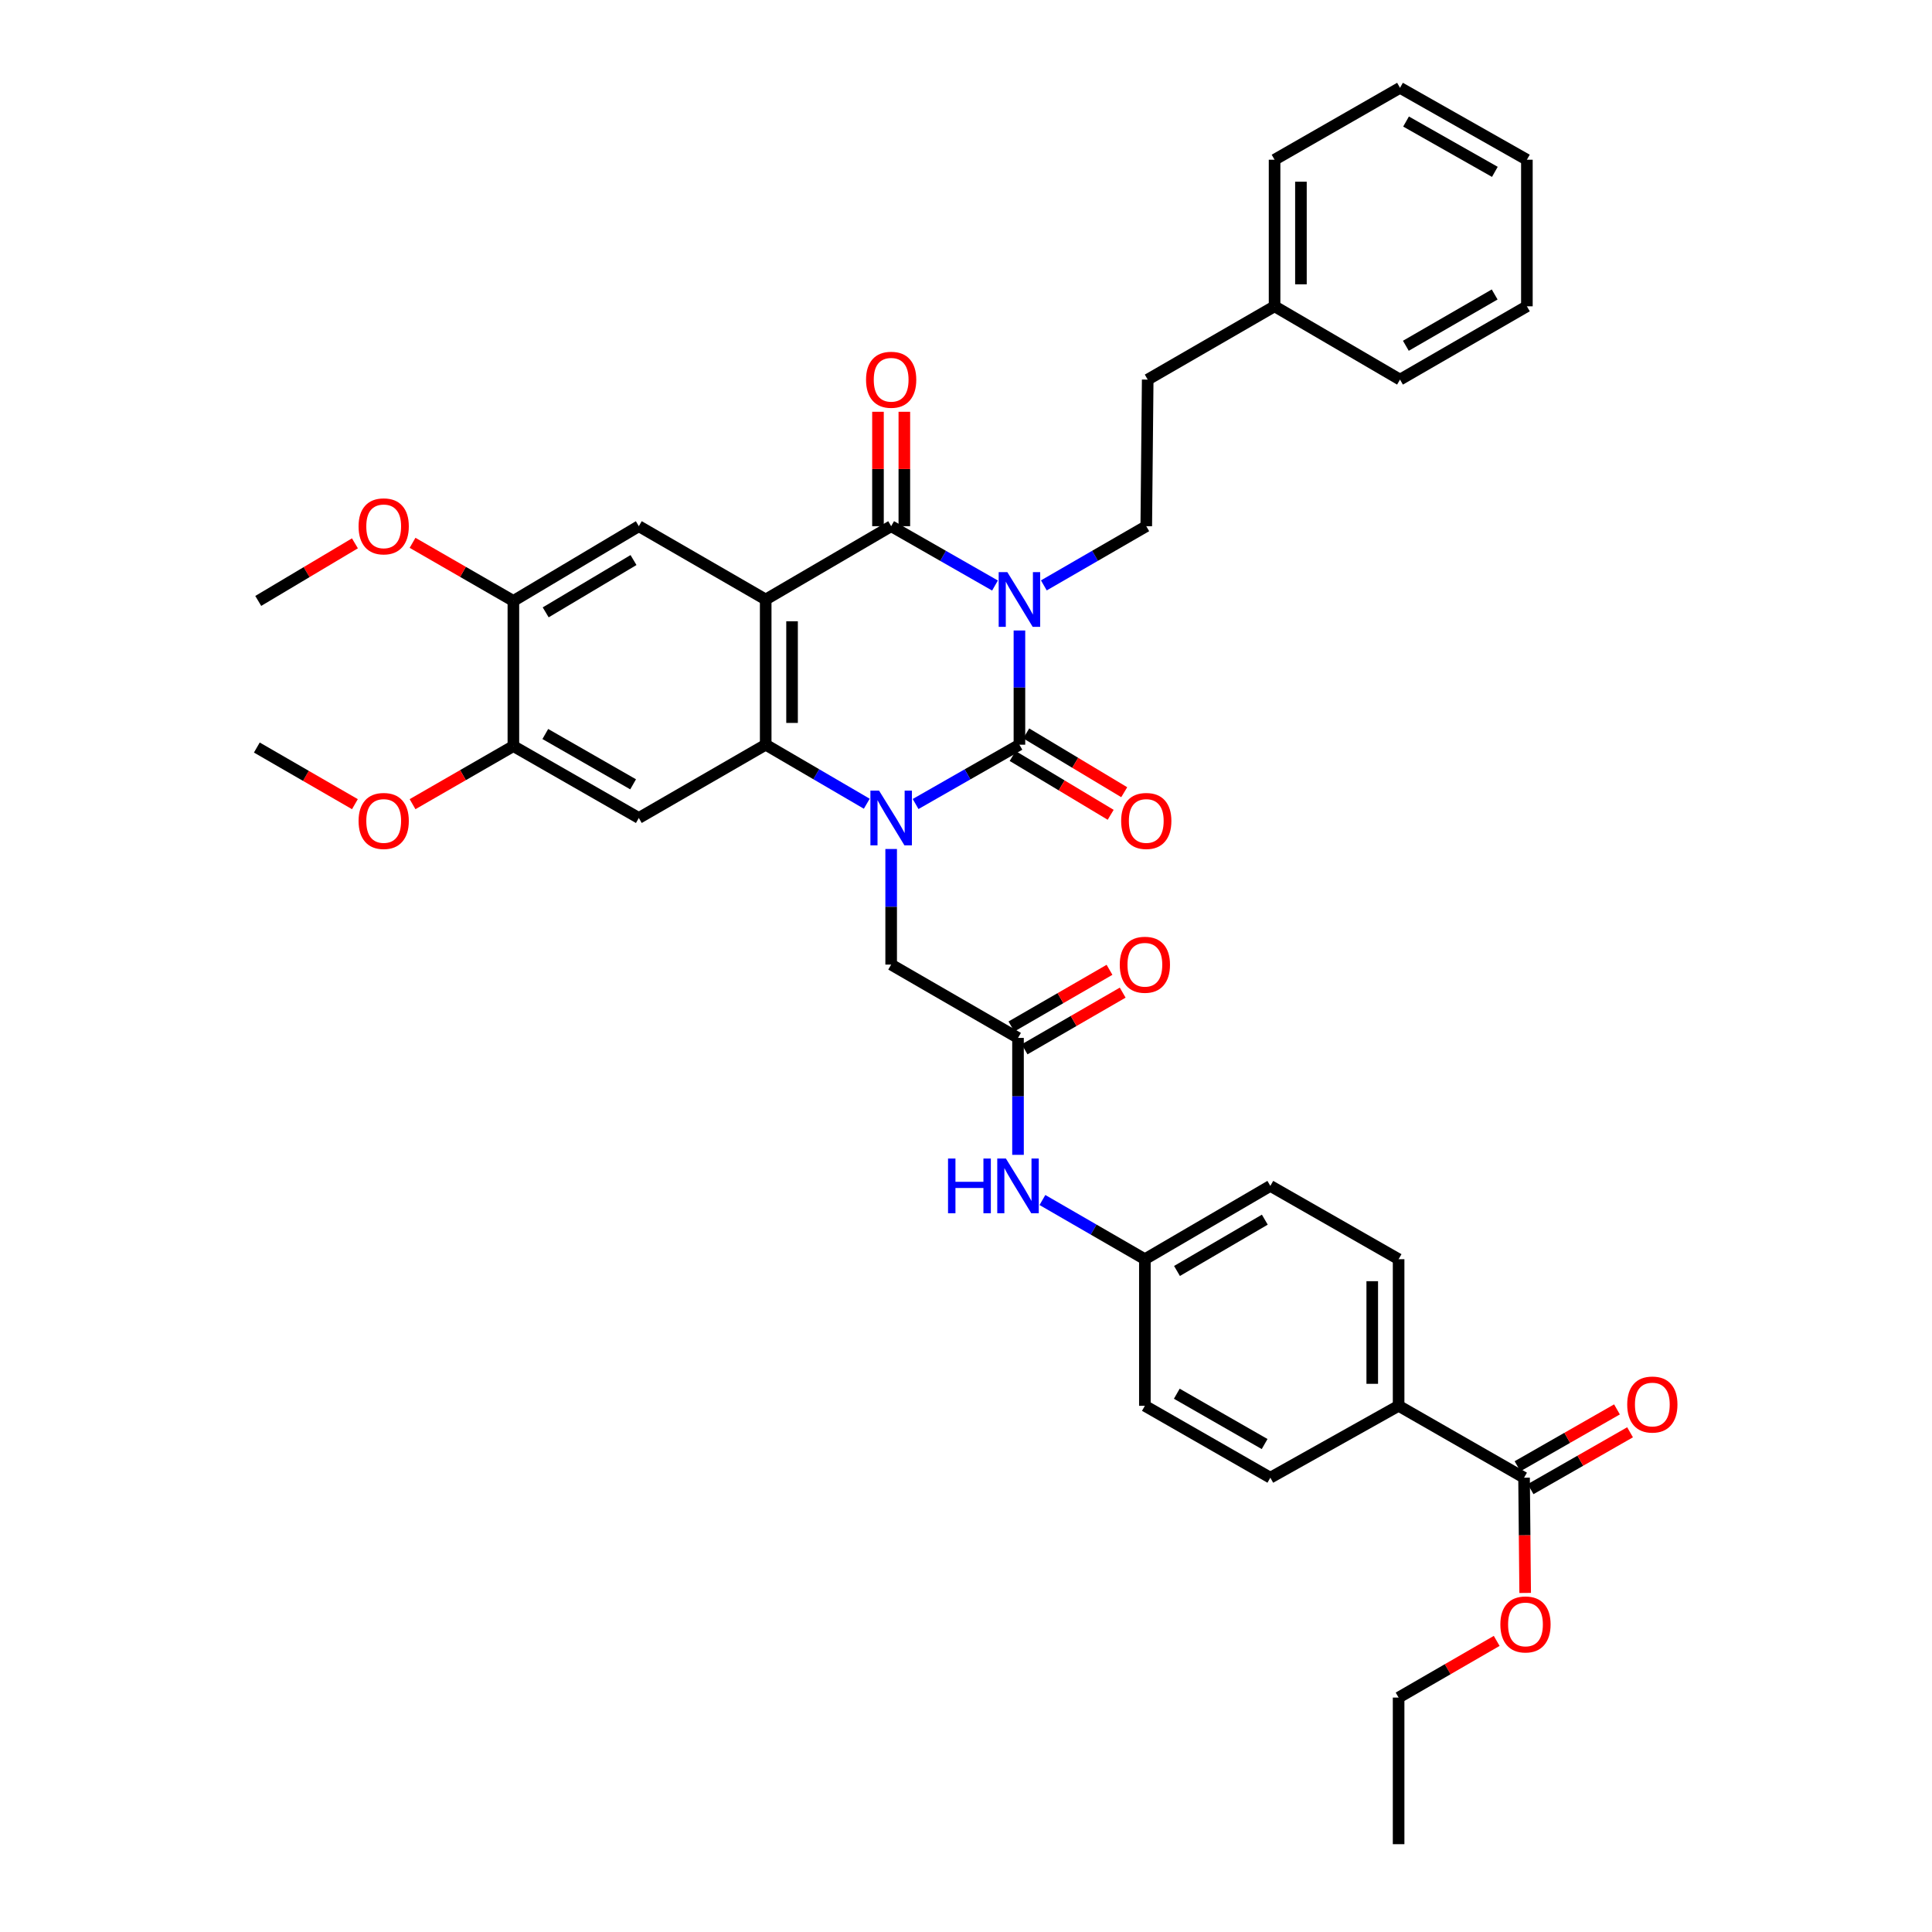 <?xml version='1.0' encoding='iso-8859-1'?>
<svg version='1.1' baseProfile='full'
              xmlns='http://www.w3.org/2000/svg'
                      xmlns:rdkit='http://www.rdkit.org/xml'
                      xmlns:xlink='http://www.w3.org/1999/xlink'
                  xml:space='preserve'
width='1000px' height='1000px' viewBox='0 0 1000 1000'>
<!-- END OF HEADER -->
<rect style='opacity:1.0;fill:#FFFFFF;stroke:none' width='1000' height='1000' x='0' y='0'> </rect>
<path class='bond-0' d='M 527.655,326.341 L 527.655,355.899' style='fill:none;fill-rule:evenodd;stroke:#0000FF;stroke-width:6px;stroke-linecap:butt;stroke-linejoin:miter;stroke-opacity:1' />
<path class='bond-0' d='M 527.655,355.899 L 527.655,385.458' style='fill:none;fill-rule:evenodd;stroke:#000000;stroke-width:6px;stroke-linecap:butt;stroke-linejoin:miter;stroke-opacity:1' />
<path class='bond-3' d='M 515.004,303.071 L 488.133,287.713' style='fill:none;fill-rule:evenodd;stroke:#0000FF;stroke-width:6px;stroke-linecap:butt;stroke-linejoin:miter;stroke-opacity:1' />
<path class='bond-3' d='M 488.133,287.713 L 461.262,272.356' style='fill:none;fill-rule:evenodd;stroke:#000000;stroke-width:6px;stroke-linecap:butt;stroke-linejoin:miter;stroke-opacity:1' />
<path class='bond-7' d='M 540.291,302.998 L 566.799,287.677' style='fill:none;fill-rule:evenodd;stroke:#0000FF;stroke-width:6px;stroke-linecap:butt;stroke-linejoin:miter;stroke-opacity:1' />
<path class='bond-7' d='M 566.799,287.677 L 593.306,272.356' style='fill:none;fill-rule:evenodd;stroke:#000000;stroke-width:6px;stroke-linecap:butt;stroke-linejoin:miter;stroke-opacity:1' />
<path class='bond-1' d='M 527.655,385.458 L 500.784,400.806' style='fill:none;fill-rule:evenodd;stroke:#000000;stroke-width:6px;stroke-linecap:butt;stroke-linejoin:miter;stroke-opacity:1' />
<path class='bond-1' d='M 500.784,400.806 L 473.913,416.154' style='fill:none;fill-rule:evenodd;stroke:#0000FF;stroke-width:6px;stroke-linecap:butt;stroke-linejoin:miter;stroke-opacity:1' />
<path class='bond-13' d='M 524.146,391.308 L 549.514,406.527' style='fill:none;fill-rule:evenodd;stroke:#000000;stroke-width:6px;stroke-linecap:butt;stroke-linejoin:miter;stroke-opacity:1' />
<path class='bond-13' d='M 549.514,406.527 L 574.883,421.746' style='fill:none;fill-rule:evenodd;stroke:#FF0000;stroke-width:6px;stroke-linecap:butt;stroke-linejoin:miter;stroke-opacity:1' />
<path class='bond-13' d='M 531.165,379.608 L 556.533,394.827' style='fill:none;fill-rule:evenodd;stroke:#000000;stroke-width:6px;stroke-linecap:butt;stroke-linejoin:miter;stroke-opacity:1' />
<path class='bond-13' d='M 556.533,394.827 L 581.902,410.046' style='fill:none;fill-rule:evenodd;stroke:#FF0000;stroke-width:6px;stroke-linecap:butt;stroke-linejoin:miter;stroke-opacity:1' />
<path class='bond-8' d='M 461.262,439.438 L 461.262,469.355' style='fill:none;fill-rule:evenodd;stroke:#0000FF;stroke-width:6px;stroke-linecap:butt;stroke-linejoin:miter;stroke-opacity:1' />
<path class='bond-8' d='M 461.262,469.355 L 461.262,499.272' style='fill:none;fill-rule:evenodd;stroke:#000000;stroke-width:6px;stroke-linecap:butt;stroke-linejoin:miter;stroke-opacity:1' />
<path class='bond-38' d='M 448.642,416.011 L 422.483,400.734' style='fill:none;fill-rule:evenodd;stroke:#0000FF;stroke-width:6px;stroke-linecap:butt;stroke-linejoin:miter;stroke-opacity:1' />
<path class='bond-38' d='M 422.483,400.734 L 396.323,385.458' style='fill:none;fill-rule:evenodd;stroke:#000000;stroke-width:6px;stroke-linecap:butt;stroke-linejoin:miter;stroke-opacity:1' />
<path class='bond-2' d='M 396.323,310.302 L 461.262,272.356' style='fill:none;fill-rule:evenodd;stroke:#000000;stroke-width:6px;stroke-linecap:butt;stroke-linejoin:miter;stroke-opacity:1' />
<path class='bond-4' d='M 396.323,310.302 L 396.323,385.458' style='fill:none;fill-rule:evenodd;stroke:#000000;stroke-width:6px;stroke-linecap:butt;stroke-linejoin:miter;stroke-opacity:1' />
<path class='bond-4' d='M 409.967,321.575 L 409.967,374.184' style='fill:none;fill-rule:evenodd;stroke:#000000;stroke-width:6px;stroke-linecap:butt;stroke-linejoin:miter;stroke-opacity:1' />
<path class='bond-6' d='M 396.323,310.302 L 330.657,272.356' style='fill:none;fill-rule:evenodd;stroke:#000000;stroke-width:6px;stroke-linecap:butt;stroke-linejoin:miter;stroke-opacity:1' />
<path class='bond-14' d='M 468.084,272.356 L 468.084,242.746' style='fill:none;fill-rule:evenodd;stroke:#000000;stroke-width:6px;stroke-linecap:butt;stroke-linejoin:miter;stroke-opacity:1' />
<path class='bond-14' d='M 468.084,242.746 L 468.084,213.136' style='fill:none;fill-rule:evenodd;stroke:#FF0000;stroke-width:6px;stroke-linecap:butt;stroke-linejoin:miter;stroke-opacity:1' />
<path class='bond-14' d='M 454.44,272.356 L 454.44,242.746' style='fill:none;fill-rule:evenodd;stroke:#000000;stroke-width:6px;stroke-linecap:butt;stroke-linejoin:miter;stroke-opacity:1' />
<path class='bond-14' d='M 454.44,242.746 L 454.44,213.136' style='fill:none;fill-rule:evenodd;stroke:#FF0000;stroke-width:6px;stroke-linecap:butt;stroke-linejoin:miter;stroke-opacity:1' />
<path class='bond-5' d='M 396.323,385.458 L 330.657,423.381' style='fill:none;fill-rule:evenodd;stroke:#000000;stroke-width:6px;stroke-linecap:butt;stroke-linejoin:miter;stroke-opacity:1' />
<path class='bond-39' d='M 330.657,423.381 L 265.727,386.178' style='fill:none;fill-rule:evenodd;stroke:#000000;stroke-width:6px;stroke-linecap:butt;stroke-linejoin:miter;stroke-opacity:1' />
<path class='bond-39' d='M 327.701,405.962 L 282.249,379.92' style='fill:none;fill-rule:evenodd;stroke:#000000;stroke-width:6px;stroke-linecap:butt;stroke-linejoin:miter;stroke-opacity:1' />
<path class='bond-11' d='M 330.657,272.356 L 265.727,311.037' style='fill:none;fill-rule:evenodd;stroke:#000000;stroke-width:6px;stroke-linecap:butt;stroke-linejoin:miter;stroke-opacity:1' />
<path class='bond-11' d='M 327.901,289.88 L 282.449,316.956' style='fill:none;fill-rule:evenodd;stroke:#000000;stroke-width:6px;stroke-linecap:butt;stroke-linejoin:miter;stroke-opacity:1' />
<path class='bond-22' d='M 593.306,272.356 L 594.049,196.48' style='fill:none;fill-rule:evenodd;stroke:#000000;stroke-width:6px;stroke-linecap:butt;stroke-linejoin:miter;stroke-opacity:1' />
<path class='bond-9' d='M 461.262,499.272 L 526.92,537.218' style='fill:none;fill-rule:evenodd;stroke:#000000;stroke-width:6px;stroke-linecap:butt;stroke-linejoin:miter;stroke-opacity:1' />
<path class='bond-15' d='M 526.92,537.218 L 526.92,567.483' style='fill:none;fill-rule:evenodd;stroke:#000000;stroke-width:6px;stroke-linecap:butt;stroke-linejoin:miter;stroke-opacity:1' />
<path class='bond-15' d='M 526.92,567.483 L 526.92,597.747' style='fill:none;fill-rule:evenodd;stroke:#0000FF;stroke-width:6px;stroke-linecap:butt;stroke-linejoin:miter;stroke-opacity:1' />
<path class='bond-17' d='M 530.333,543.125 L 555.718,528.456' style='fill:none;fill-rule:evenodd;stroke:#000000;stroke-width:6px;stroke-linecap:butt;stroke-linejoin:miter;stroke-opacity:1' />
<path class='bond-17' d='M 555.718,528.456 L 581.103,513.787' style='fill:none;fill-rule:evenodd;stroke:#FF0000;stroke-width:6px;stroke-linecap:butt;stroke-linejoin:miter;stroke-opacity:1' />
<path class='bond-17' d='M 523.507,531.311 L 548.892,516.642' style='fill:none;fill-rule:evenodd;stroke:#000000;stroke-width:6px;stroke-linecap:butt;stroke-linejoin:miter;stroke-opacity:1' />
<path class='bond-17' d='M 548.892,516.642 L 574.277,501.973' style='fill:none;fill-rule:evenodd;stroke:#FF0000;stroke-width:6px;stroke-linecap:butt;stroke-linejoin:miter;stroke-opacity:1' />
<path class='bond-10' d='M 265.727,386.178 L 265.727,311.037' style='fill:none;fill-rule:evenodd;stroke:#000000;stroke-width:6px;stroke-linecap:butt;stroke-linejoin:miter;stroke-opacity:1' />
<path class='bond-24' d='M 265.727,386.178 L 239.631,401.209' style='fill:none;fill-rule:evenodd;stroke:#000000;stroke-width:6px;stroke-linecap:butt;stroke-linejoin:miter;stroke-opacity:1' />
<path class='bond-24' d='M 239.631,401.209 L 213.534,416.24' style='fill:none;fill-rule:evenodd;stroke:#FF0000;stroke-width:6px;stroke-linecap:butt;stroke-linejoin:miter;stroke-opacity:1' />
<path class='bond-25' d='M 265.727,311.037 L 239.631,296' style='fill:none;fill-rule:evenodd;stroke:#000000;stroke-width:6px;stroke-linecap:butt;stroke-linejoin:miter;stroke-opacity:1' />
<path class='bond-25' d='M 239.631,296 L 213.535,280.963' style='fill:none;fill-rule:evenodd;stroke:#FF0000;stroke-width:6px;stroke-linecap:butt;stroke-linejoin:miter;stroke-opacity:1' />
<path class='bond-12' d='M 788.849,764.855 L 723.918,727.644' style='fill:none;fill-rule:evenodd;stroke:#000000;stroke-width:6px;stroke-linecap:butt;stroke-linejoin:miter;stroke-opacity:1' />
<path class='bond-18' d='M 792.234,770.777 L 817.975,756.063' style='fill:none;fill-rule:evenodd;stroke:#000000;stroke-width:6px;stroke-linecap:butt;stroke-linejoin:miter;stroke-opacity:1' />
<path class='bond-18' d='M 817.975,756.063 L 843.716,741.348' style='fill:none;fill-rule:evenodd;stroke:#FF0000;stroke-width:6px;stroke-linecap:butt;stroke-linejoin:miter;stroke-opacity:1' />
<path class='bond-18' d='M 785.463,758.932 L 811.204,744.217' style='fill:none;fill-rule:evenodd;stroke:#000000;stroke-width:6px;stroke-linecap:butt;stroke-linejoin:miter;stroke-opacity:1' />
<path class='bond-18' d='M 811.204,744.217 L 836.945,729.503' style='fill:none;fill-rule:evenodd;stroke:#FF0000;stroke-width:6px;stroke-linecap:butt;stroke-linejoin:miter;stroke-opacity:1' />
<path class='bond-23' d='M 788.849,764.855 L 789.138,794.681' style='fill:none;fill-rule:evenodd;stroke:#000000;stroke-width:6px;stroke-linecap:butt;stroke-linejoin:miter;stroke-opacity:1' />
<path class='bond-23' d='M 789.138,794.681 L 789.427,824.507' style='fill:none;fill-rule:evenodd;stroke:#FF0000;stroke-width:6px;stroke-linecap:butt;stroke-linejoin:miter;stroke-opacity:1' />
<path class='bond-21' d='M 539.556,621.122 L 566.071,636.441' style='fill:none;fill-rule:evenodd;stroke:#0000FF;stroke-width:6px;stroke-linecap:butt;stroke-linejoin:miter;stroke-opacity:1' />
<path class='bond-21' d='M 566.071,636.441 L 592.586,651.76' style='fill:none;fill-rule:evenodd;stroke:#000000;stroke-width:6px;stroke-linecap:butt;stroke-linejoin:miter;stroke-opacity:1' />
<path class='bond-16' d='M 723.918,727.644 L 723.918,651.76' style='fill:none;fill-rule:evenodd;stroke:#000000;stroke-width:6px;stroke-linecap:butt;stroke-linejoin:miter;stroke-opacity:1' />
<path class='bond-16' d='M 710.274,716.262 L 710.274,663.143' style='fill:none;fill-rule:evenodd;stroke:#000000;stroke-width:6px;stroke-linecap:butt;stroke-linejoin:miter;stroke-opacity:1' />
<path class='bond-41' d='M 723.918,727.644 L 657.524,764.855' style='fill:none;fill-rule:evenodd;stroke:#000000;stroke-width:6px;stroke-linecap:butt;stroke-linejoin:miter;stroke-opacity:1' />
<path class='bond-19' d='M 723.918,651.76 L 657.524,613.822' style='fill:none;fill-rule:evenodd;stroke:#000000;stroke-width:6px;stroke-linecap:butt;stroke-linejoin:miter;stroke-opacity:1' />
<path class='bond-20' d='M 657.524,764.855 L 592.586,727.644' style='fill:none;fill-rule:evenodd;stroke:#000000;stroke-width:6px;stroke-linecap:butt;stroke-linejoin:miter;stroke-opacity:1' />
<path class='bond-20' d='M 654.567,747.435 L 609.11,721.387' style='fill:none;fill-rule:evenodd;stroke:#000000;stroke-width:6px;stroke-linecap:butt;stroke-linejoin:miter;stroke-opacity:1' />
<path class='bond-26' d='M 592.586,651.76 L 592.586,727.644' style='fill:none;fill-rule:evenodd;stroke:#000000;stroke-width:6px;stroke-linecap:butt;stroke-linejoin:miter;stroke-opacity:1' />
<path class='bond-27' d='M 592.586,651.76 L 657.524,613.822' style='fill:none;fill-rule:evenodd;stroke:#000000;stroke-width:6px;stroke-linecap:butt;stroke-linejoin:miter;stroke-opacity:1' />
<path class='bond-27' d='M 609.21,657.85 L 654.666,631.294' style='fill:none;fill-rule:evenodd;stroke:#000000;stroke-width:6px;stroke-linecap:butt;stroke-linejoin:miter;stroke-opacity:1' />
<path class='bond-28' d='M 594.049,196.48 L 659.715,158.541' style='fill:none;fill-rule:evenodd;stroke:#000000;stroke-width:6px;stroke-linecap:butt;stroke-linejoin:miter;stroke-opacity:1' />
<path class='bond-29' d='M 774.688,849.329 L 749.303,863.995' style='fill:none;fill-rule:evenodd;stroke:#FF0000;stroke-width:6px;stroke-linecap:butt;stroke-linejoin:miter;stroke-opacity:1' />
<path class='bond-29' d='M 749.303,863.995 L 723.918,878.662' style='fill:none;fill-rule:evenodd;stroke:#000000;stroke-width:6px;stroke-linecap:butt;stroke-linejoin:miter;stroke-opacity:1' />
<path class='bond-30' d='M 183.702,416.24 L 158.321,401.581' style='fill:none;fill-rule:evenodd;stroke:#FF0000;stroke-width:6px;stroke-linecap:butt;stroke-linejoin:miter;stroke-opacity:1' />
<path class='bond-30' d='M 158.321,401.581 L 132.939,386.921' style='fill:none;fill-rule:evenodd;stroke:#000000;stroke-width:6px;stroke-linecap:butt;stroke-linejoin:miter;stroke-opacity:1' />
<path class='bond-31' d='M 183.708,281.226 L 158.688,296.131' style='fill:none;fill-rule:evenodd;stroke:#FF0000;stroke-width:6px;stroke-linecap:butt;stroke-linejoin:miter;stroke-opacity:1' />
<path class='bond-31' d='M 158.688,296.131 L 133.667,311.037' style='fill:none;fill-rule:evenodd;stroke:#000000;stroke-width:6px;stroke-linecap:butt;stroke-linejoin:miter;stroke-opacity:1' />
<path class='bond-32' d='M 659.715,158.541 L 659.715,82.673' style='fill:none;fill-rule:evenodd;stroke:#000000;stroke-width:6px;stroke-linecap:butt;stroke-linejoin:miter;stroke-opacity:1' />
<path class='bond-32' d='M 673.359,147.161 L 673.359,94.053' style='fill:none;fill-rule:evenodd;stroke:#000000;stroke-width:6px;stroke-linecap:butt;stroke-linejoin:miter;stroke-opacity:1' />
<path class='bond-33' d='M 659.715,158.541 L 724.646,196.48' style='fill:none;fill-rule:evenodd;stroke:#000000;stroke-width:6px;stroke-linecap:butt;stroke-linejoin:miter;stroke-opacity:1' />
<path class='bond-34' d='M 723.918,878.662 L 723.918,954.545' style='fill:none;fill-rule:evenodd;stroke:#000000;stroke-width:6px;stroke-linecap:butt;stroke-linejoin:miter;stroke-opacity:1' />
<path class='bond-35' d='M 659.715,82.673 L 724.646,45.455' style='fill:none;fill-rule:evenodd;stroke:#000000;stroke-width:6px;stroke-linecap:butt;stroke-linejoin:miter;stroke-opacity:1' />
<path class='bond-36' d='M 724.646,196.48 L 790.312,158.541' style='fill:none;fill-rule:evenodd;stroke:#000000;stroke-width:6px;stroke-linecap:butt;stroke-linejoin:miter;stroke-opacity:1' />
<path class='bond-36' d='M 727.67,178.975 L 773.636,152.418' style='fill:none;fill-rule:evenodd;stroke:#000000;stroke-width:6px;stroke-linecap:butt;stroke-linejoin:miter;stroke-opacity:1' />
<path class='bond-40' d='M 724.646,45.455 L 790.312,82.673' style='fill:none;fill-rule:evenodd;stroke:#000000;stroke-width:6px;stroke-linecap:butt;stroke-linejoin:miter;stroke-opacity:1' />
<path class='bond-40' d='M 727.768,62.907 L 773.734,88.96' style='fill:none;fill-rule:evenodd;stroke:#000000;stroke-width:6px;stroke-linecap:butt;stroke-linejoin:miter;stroke-opacity:1' />
<path class='bond-37' d='M 790.312,158.541 L 790.312,82.673' style='fill:none;fill-rule:evenodd;stroke:#000000;stroke-width:6px;stroke-linecap:butt;stroke-linejoin:miter;stroke-opacity:1' />
<path  class='atom-0' d='M 521.395 296.142
L 530.675 311.142
Q 531.595 312.622, 533.075 315.302
Q 534.555 317.982, 534.635 318.142
L 534.635 296.142
L 538.395 296.142
L 538.395 324.462
L 534.515 324.462
L 524.555 308.062
Q 523.395 306.142, 522.155 303.942
Q 520.955 301.742, 520.595 301.062
L 520.595 324.462
L 516.915 324.462
L 516.915 296.142
L 521.395 296.142
' fill='#0000FF'/>
<path  class='atom-2' d='M 455.002 409.221
L 464.282 424.221
Q 465.202 425.701, 466.682 428.381
Q 468.162 431.061, 468.242 431.221
L 468.242 409.221
L 472.002 409.221
L 472.002 437.541
L 468.122 437.541
L 458.162 421.141
Q 457.002 419.221, 455.762 417.021
Q 454.562 414.821, 454.202 414.141
L 454.202 437.541
L 450.522 437.541
L 450.522 409.221
L 455.002 409.221
' fill='#0000FF'/>
<path  class='atom-14' d='M 580.306 424.924
Q 580.306 418.124, 583.666 414.324
Q 587.026 410.524, 593.306 410.524
Q 599.586 410.524, 602.946 414.324
Q 606.306 418.124, 606.306 424.924
Q 606.306 431.804, 602.906 435.724
Q 599.506 439.604, 593.306 439.604
Q 587.066 439.604, 583.666 435.724
Q 580.306 431.844, 580.306 424.924
M 593.306 436.404
Q 597.626 436.404, 599.946 433.524
Q 602.306 430.604, 602.306 424.924
Q 602.306 419.364, 599.946 416.564
Q 597.626 413.724, 593.306 413.724
Q 588.986 413.724, 586.626 416.524
Q 584.306 419.324, 584.306 424.924
Q 584.306 430.644, 586.626 433.524
Q 588.986 436.404, 593.306 436.404
' fill='#FF0000'/>
<path  class='atom-15' d='M 448.262 196.56
Q 448.262 189.76, 451.622 185.96
Q 454.982 182.16, 461.262 182.16
Q 467.542 182.16, 470.902 185.96
Q 474.262 189.76, 474.262 196.56
Q 474.262 203.44, 470.862 207.36
Q 467.462 211.24, 461.262 211.24
Q 455.022 211.24, 451.622 207.36
Q 448.262 203.48, 448.262 196.56
M 461.262 208.04
Q 465.582 208.04, 467.902 205.16
Q 470.262 202.24, 470.262 196.56
Q 470.262 191, 467.902 188.2
Q 465.582 185.36, 461.262 185.36
Q 456.942 185.36, 454.582 188.16
Q 452.262 190.96, 452.262 196.56
Q 452.262 202.28, 454.582 205.16
Q 456.942 208.04, 461.262 208.04
' fill='#FF0000'/>
<path  class='atom-16' d='M 490.7 599.662
L 494.54 599.662
L 494.54 611.702
L 509.02 611.702
L 509.02 599.662
L 512.86 599.662
L 512.86 627.982
L 509.02 627.982
L 509.02 614.902
L 494.54 614.902
L 494.54 627.982
L 490.7 627.982
L 490.7 599.662
' fill='#0000FF'/>
<path  class='atom-16' d='M 520.66 599.662
L 529.94 614.662
Q 530.86 616.142, 532.34 618.822
Q 533.82 621.502, 533.9 621.662
L 533.9 599.662
L 537.66 599.662
L 537.66 627.982
L 533.78 627.982
L 523.82 611.582
Q 522.66 609.662, 521.42 607.462
Q 520.22 605.262, 519.86 604.582
L 519.86 627.982
L 516.18 627.982
L 516.18 599.662
L 520.66 599.662
' fill='#0000FF'/>
<path  class='atom-18' d='M 579.586 499.352
Q 579.586 492.552, 582.946 488.752
Q 586.306 484.952, 592.586 484.952
Q 598.866 484.952, 602.226 488.752
Q 605.586 492.552, 605.586 499.352
Q 605.586 506.232, 602.186 510.152
Q 598.786 514.032, 592.586 514.032
Q 586.346 514.032, 582.946 510.152
Q 579.586 506.272, 579.586 499.352
M 592.586 510.832
Q 596.906 510.832, 599.226 507.952
Q 601.586 505.032, 601.586 499.352
Q 601.586 493.792, 599.226 490.992
Q 596.906 488.152, 592.586 488.152
Q 588.266 488.152, 585.906 490.952
Q 583.586 493.752, 583.586 499.352
Q 583.586 505.072, 585.906 507.952
Q 588.266 510.832, 592.586 510.832
' fill='#FF0000'/>
<path  class='atom-19' d='M 842.243 726.981
Q 842.243 720.181, 845.603 716.381
Q 848.963 712.581, 855.243 712.581
Q 861.523 712.581, 864.883 716.381
Q 868.243 720.181, 868.243 726.981
Q 868.243 733.861, 864.843 737.781
Q 861.443 741.661, 855.243 741.661
Q 849.003 741.661, 845.603 737.781
Q 842.243 733.901, 842.243 726.981
M 855.243 738.461
Q 859.563 738.461, 861.883 735.581
Q 864.243 732.661, 864.243 726.981
Q 864.243 721.421, 861.883 718.621
Q 859.563 715.781, 855.243 715.781
Q 850.923 715.781, 848.563 718.581
Q 846.243 721.381, 846.243 726.981
Q 846.243 732.701, 848.563 735.581
Q 850.923 738.461, 855.243 738.461
' fill='#FF0000'/>
<path  class='atom-24' d='M 776.584 840.803
Q 776.584 834.003, 779.944 830.203
Q 783.304 826.403, 789.584 826.403
Q 795.864 826.403, 799.224 830.203
Q 802.584 834.003, 802.584 840.803
Q 802.584 847.683, 799.184 851.603
Q 795.784 855.483, 789.584 855.483
Q 783.344 855.483, 779.944 851.603
Q 776.584 847.723, 776.584 840.803
M 789.584 852.283
Q 793.904 852.283, 796.224 849.403
Q 798.584 846.483, 798.584 840.803
Q 798.584 835.243, 796.224 832.443
Q 793.904 829.603, 789.584 829.603
Q 785.264 829.603, 782.904 832.403
Q 780.584 835.203, 780.584 840.803
Q 780.584 846.523, 782.904 849.403
Q 785.264 852.283, 789.584 852.283
' fill='#FF0000'/>
<path  class='atom-25' d='M 185.598 424.924
Q 185.598 418.124, 188.958 414.324
Q 192.318 410.524, 198.598 410.524
Q 204.878 410.524, 208.238 414.324
Q 211.598 418.124, 211.598 424.924
Q 211.598 431.804, 208.198 435.724
Q 204.798 439.604, 198.598 439.604
Q 192.358 439.604, 188.958 435.724
Q 185.598 431.844, 185.598 424.924
M 198.598 436.404
Q 202.918 436.404, 205.238 433.524
Q 207.598 430.604, 207.598 424.924
Q 207.598 419.364, 205.238 416.564
Q 202.918 413.724, 198.598 413.724
Q 194.278 413.724, 191.918 416.524
Q 189.598 419.324, 189.598 424.924
Q 189.598 430.644, 191.918 433.524
Q 194.278 436.404, 198.598 436.404
' fill='#FF0000'/>
<path  class='atom-26' d='M 185.598 272.436
Q 185.598 265.636, 188.958 261.836
Q 192.318 258.036, 198.598 258.036
Q 204.878 258.036, 208.238 261.836
Q 211.598 265.636, 211.598 272.436
Q 211.598 279.316, 208.198 283.236
Q 204.798 287.116, 198.598 287.116
Q 192.358 287.116, 188.958 283.236
Q 185.598 279.356, 185.598 272.436
M 198.598 283.916
Q 202.918 283.916, 205.238 281.036
Q 207.598 278.116, 207.598 272.436
Q 207.598 266.876, 205.238 264.076
Q 202.918 261.236, 198.598 261.236
Q 194.278 261.236, 191.918 264.036
Q 189.598 266.836, 189.598 272.436
Q 189.598 278.156, 191.918 281.036
Q 194.278 283.916, 198.598 283.916
' fill='#FF0000'/>
</svg>
